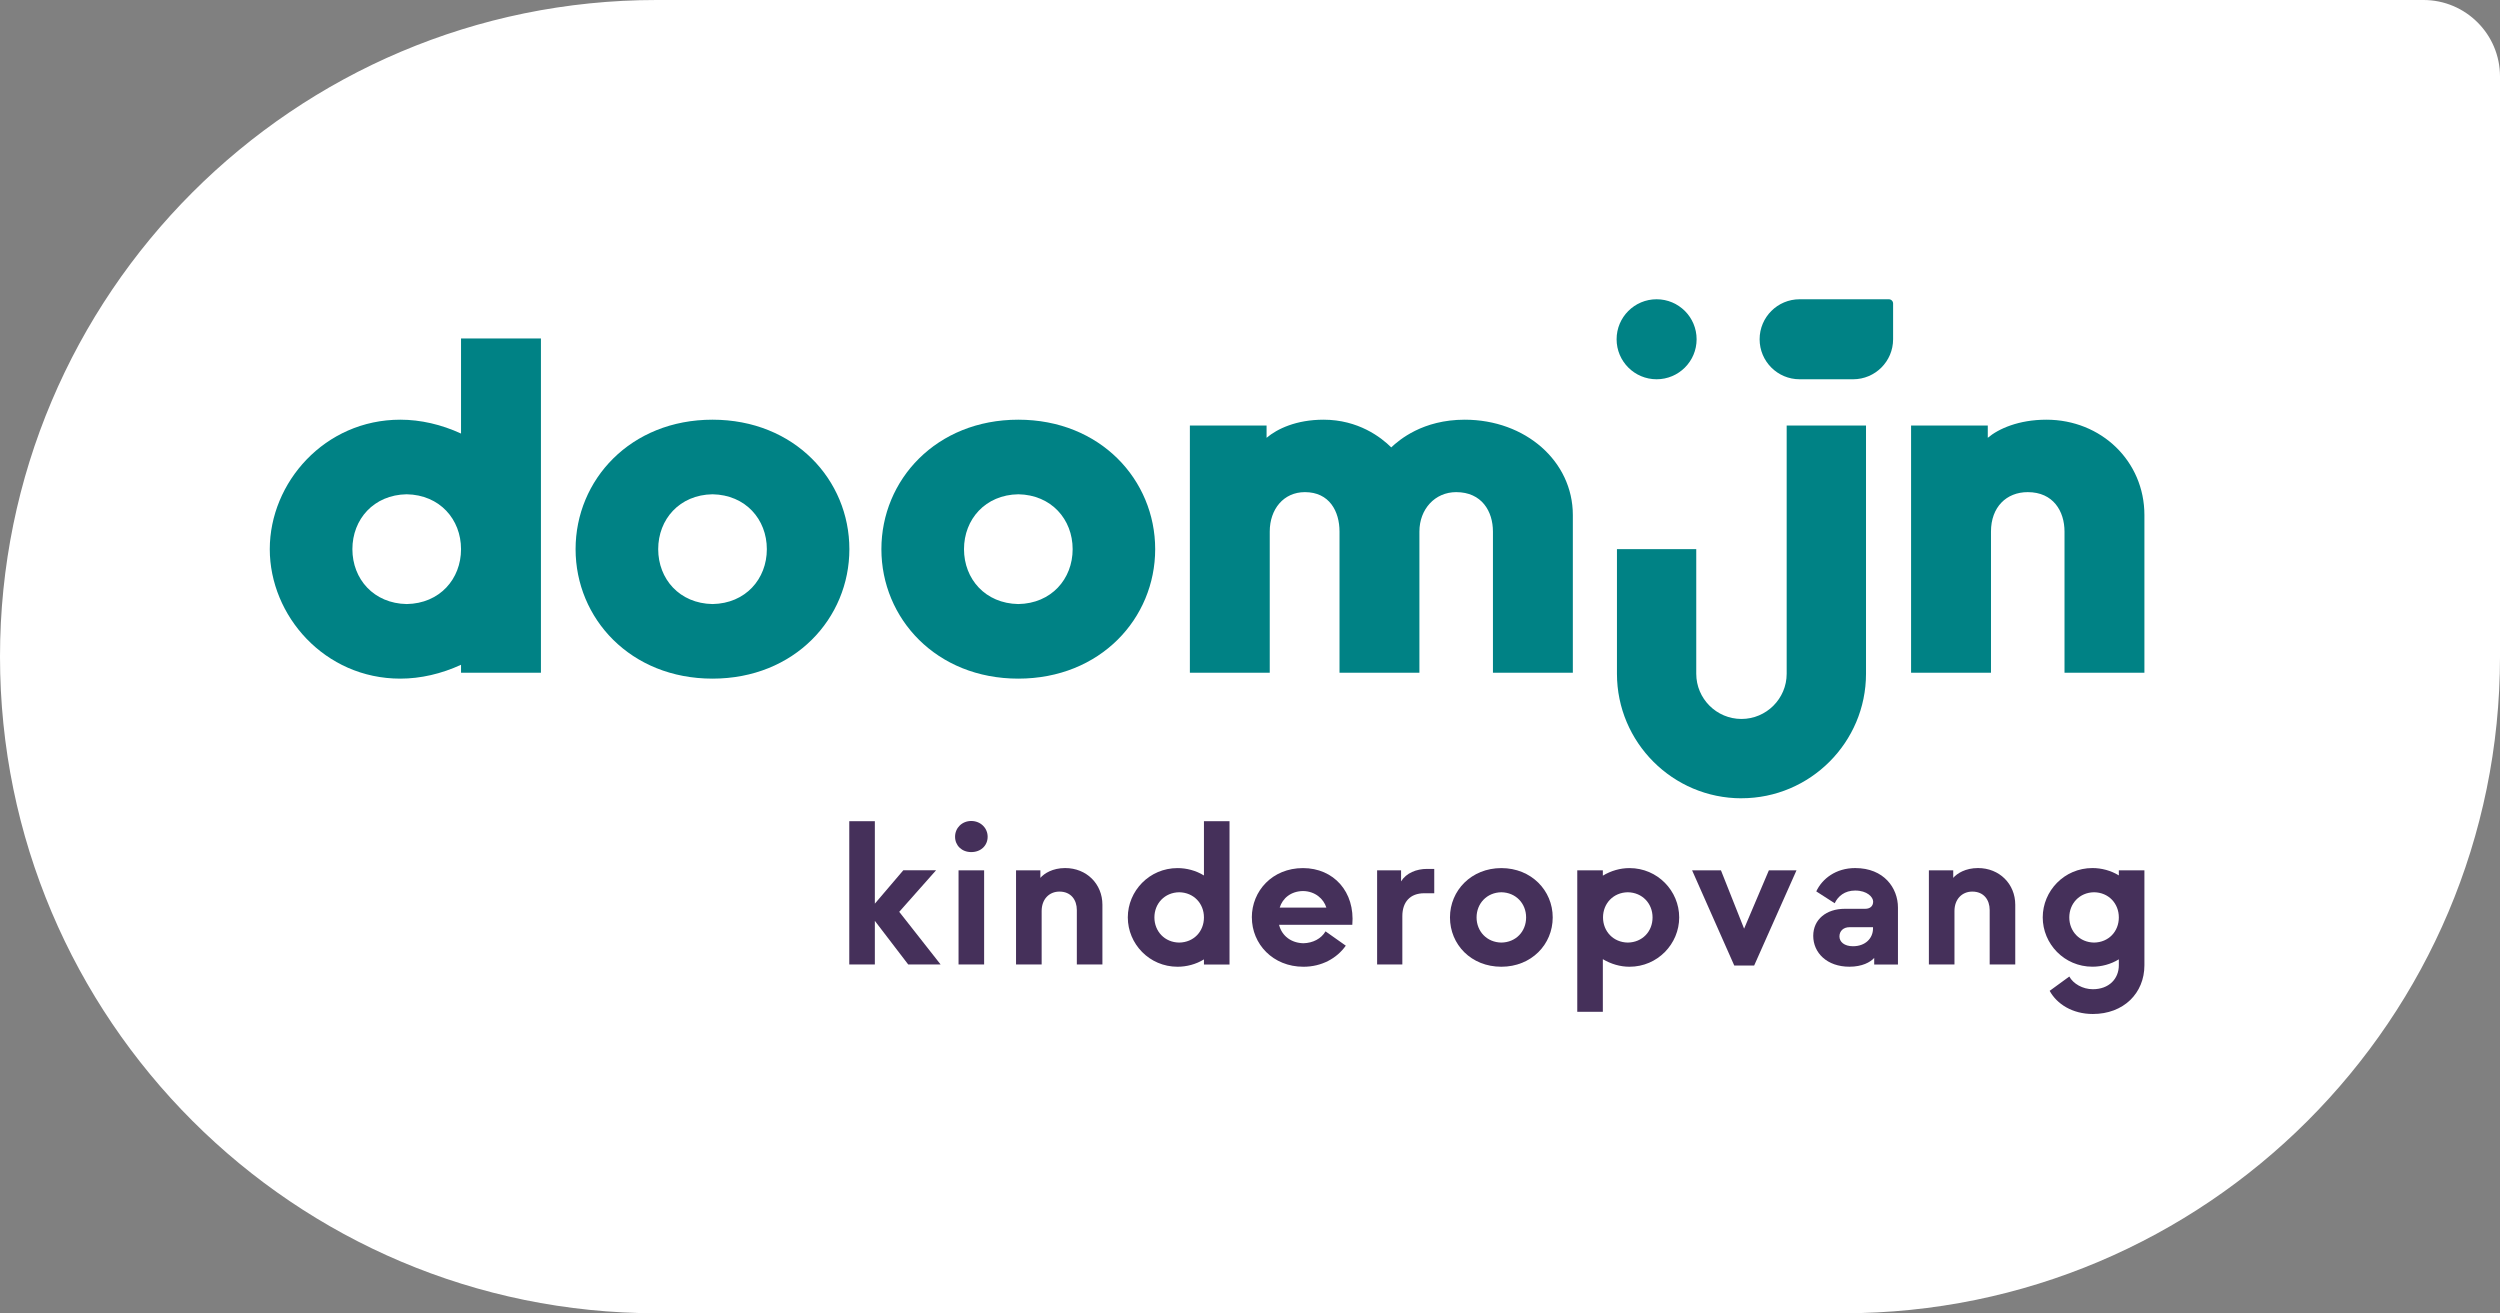 <?xml version="1.0" encoding="UTF-8"?>
<svg id="Layer_3" data-name="Layer 3" xmlns="http://www.w3.org/2000/svg" viewBox="0 0 710.58 373.27">
  <rect x="0" y="0" width="710.58" height="373.27" fill="#808080" stroke="none"/>
  <defs>
    <style>
      .cls-1 {
        fill: #fff;
      }

      .cls-2 {
        fill: #45305a;
      }

      .cls-3 {
        fill: #008285;
      }
    </style>
  </defs>
  <path class="cls-1" d="M186.63,0h502.2c12,0,21.75,9.74,21.75,21.75v164.89c0,103.01-83.63,186.63-186.63,186.63H186.63C83.63,373.27,0,289.64,0,186.64H0C0,83.63,83.63,0,186.63,0Z"/>
  <g>
    <g>
      <path class="cls-3" d="M131.04,156.09c0-8.48-6.05-15.44-15.44-15.6-9.39.15-15.44,7.12-15.44,15.6s6.05,15.44,15.44,15.6c9.39-.15,15.44-7.12,15.44-15.6M131.04,96.2h22.71v95.02h-22.71v-2.27c-5.6,2.58-11.51,3.94-17.26,3.94-21.51,0-37.1-17.87-37.1-36.8s15.6-36.8,37.1-36.8c5.76,0,11.66,1.36,17.26,3.94v-27.03Z"/>
      <path class="cls-3" d="M217.96,156.09c0-8.48-6.05-15.44-15.44-15.6-9.39.15-15.44,7.12-15.44,15.6s6.05,15.44,15.44,15.6c9.39-.15,15.44-7.12,15.44-15.6M163.6,156.09c0-19.69,15.6-36.8,38.91-36.8s38.91,17.11,38.91,36.8-15.6,36.8-38.91,36.8-38.91-17.11-38.91-36.8"/>
      <path class="cls-3" d="M304.88,156.09c0-8.48-6.05-15.44-15.44-15.6-9.39.15-15.44,7.12-15.44,15.6s6.05,15.44,15.44,15.6c9.39-.15,15.44-7.12,15.44-15.6M250.52,156.09c0-19.69,15.6-36.8,38.91-36.8s38.91,17.11,38.91,36.8-15.6,36.8-38.91,36.8-38.91-17.11-38.91-36.8"/>
      <path class="cls-3" d="M338.2,191.22v-70.27h21.8v3.49c3.03-2.57,8.48-5.15,16.2-5.15,9.84,0,16.35,4.99,19.23,7.87,2.27-2.12,8.94-7.87,20.89-7.87,17.26,0,30.73,11.81,30.73,27.1v44.82h-22.71v-40.12c0-5.76-3.18-11.21-10.45-11.21-6.05,0-10.45,4.85-10.45,11.21v40.12h-22.71v-40.12c0-5.76-2.87-11.21-9.84-11.21-6.06,0-9.99,4.85-9.99,11.21v40.12h-22.71.02Z"/>
      <path class="cls-3" d="M543.19,191.22v-70.27h21.8v3.49c3.03-2.57,8.79-5.15,16.66-5.15,15.6,0,27.86,11.81,27.86,27.1v44.82h-22.71v-40.12c0-5.76-3.18-11.21-10.45-11.21-6.05,0-10.45,4.23-10.45,11.21v40.12h-22.71,0Z"/>
      <path class="cls-3" d="M511.51,85.06h25.36c.67,0,1.21.54,1.21,1.21v10.16c0,6.28-5.09,11.37-11.37,11.37h-15.2c-6.28,0-11.37-5.09-11.37-11.37s5.09-11.37,11.37-11.37h0Z"/>
      <path class="cls-3" d="M470.86,85.06c6.28,0,11.37,5.09,11.37,11.37s-5.09,11.37-11.37,11.37-11.37-5.09-11.37-11.37,5.09-11.37,11.37-11.37"/>
      <path class="cls-3" d="M494.98,226.9c-19.52,0-35.39-15.88-35.39-35.4v-35.41h22.54v35.41c0,7.09,5.77,12.85,12.85,12.85s12.85-5.77,12.85-12.85v-70.55h22.55v70.54c0,19.52-15.88,35.4-35.4,35.4h0Z"/>
    </g>
    <g>
      <polygon class="cls-2" points="267.33 274.13 258.14 274.13 248.66 261.74 248.66 274.13 241.39 274.13 241.39 233.41 248.66 233.41 248.66 256.85 256.75 247.36 266.06 247.36 255.59 259.17 267.34 274.12 267.33 274.13"/>
      <g>
        <path class="cls-2" d="M272.45,247.38h7.27v26.76h-7.27v-26.76ZM271.46,237.83c0-2.5,1.97-4.48,4.6-4.48s4.66,1.98,4.66,4.48-1.92,4.36-4.66,4.36-4.6-1.92-4.6-4.36"/>
        <path class="cls-2" d="M288.79,274.13v-26.76h6.92v2.15c1.1-1.28,3.49-2.79,7.04-2.79,6.11,0,10.59,4.54,10.59,10.41v16.99h-7.27v-15.47c0-2.91-1.69-5.24-4.94-5.24-2.91,0-5.06,2.15-5.06,5.53v15.18h-7.27Z"/>
        <path class="cls-2" d="M342.2,260.76c0-3.96-2.9-7.09-7.04-7.15-4.13.06-7.04,3.2-7.04,7.15s2.91,7.1,7.04,7.15c4.13-.05,7.04-3.14,7.04-7.15M342.2,233.42h7.27v40.73h-7.27v-1.46c-2.26,1.4-4.94,2.09-7.5,2.09-8.03,0-14.14-6.51-14.14-14.02s6.11-14.02,14.14-14.02c2.56,0,5.24.7,7.5,2.1v-15.41Z"/>
        <path class="cls-2" d="M376.99,257.97c-.76-2.5-3.2-4.66-6.63-4.71-3.43.05-5.81,2.04-6.63,4.71h13.26ZM355.81,260.76c0-7.5,5.81-14.02,14.54-14.02s14.83,6.75,14.02,16.12h-20.82c.82,3.25,3.55,5.17,6.92,5.24,2.68-.06,5.06-1.28,6.29-3.38l5.76,4.07c-2.56,3.61-6.86,5.99-12.04,5.99-8.67,0-14.66-6.46-14.66-14.02h0Z"/>
        <path class="cls-2" d="M391.42,274.13v-26.76h6.81v3.15c1.46-2.38,4.36-3.55,7.39-3.55h2.04v6.92h-2.85c-4.02,0-6.22,2.5-6.22,6.51v13.73h-7.17Z"/>
        <path class="cls-2" d="M433.77,260.76c0-3.96-2.91-7.09-7.04-7.15-4.13.06-7.04,3.2-7.04,7.15s2.91,7.09,7.04,7.15c4.13-.06,7.04-3.14,7.04-7.15M412.13,260.76c0-7.68,6.11-14.02,14.6-14.02s14.6,6.34,14.6,14.02-6.05,14.02-14.6,14.02-14.6-6.28-14.6-14.02"/>
        <path class="cls-2" d="M469.71,260.76c0-3.96-2.91-7.09-7.04-7.15-4.13.06-7.04,3.2-7.04,7.15s2.91,7.09,7.04,7.15c4.13-.06,7.04-3.14,7.04-7.15M477.28,260.76c0,7.5-6.11,14.02-14.13,14.02-2.62,0-5.24-.76-7.57-2.15v14.95h-7.27v-40.2h7.27v1.51c2.33-1.4,4.94-2.15,7.57-2.15,8.03,0,14.13,6.52,14.13,14.02h0Z"/>
      </g>
      <polygon class="cls-2" points="492.93 274.43 480.95 247.38 489.15 247.38 495.73 263.96 502.77 247.38 510.62 247.38 498.59 274.43 492.95 274.43 492.93 274.43"/>
      <path class="cls-2" d="M532.37,263.89v-.35h-6.69c-1.69,0-2.85,1.05-2.85,2.62s1.4,2.79,3.84,2.79c3.55,0,5.7-2.27,5.7-5.06h0ZM515.38,265.99c0-4.66,3.73-7.68,8.96-7.68h5.81c1.39,0,2.26-.76,2.26-2.04s-1.69-3.15-5.12-3.15c-2.97,0-4.89,1.63-5.81,3.61l-5.24-3.37c1.69-3.61,5.58-6.63,11.06-6.63,8.21,0,12.16,5.7,12.16,11.23v16.18h-6.75v-1.87c-1.1,1.22-3.43,2.5-7.04,2.5-6.4,0-10.29-3.96-10.29-8.78h0Z"/>
      <path class="cls-2" d="M548.25,274.13v-26.76h6.92v2.15c1.1-1.28,3.49-2.79,7.04-2.79,6.11,0,10.59,4.54,10.59,10.41v16.99h-7.27v-15.47c0-2.91-1.69-5.24-4.94-5.24-2.91,0-5.07,2.15-5.07,5.53v15.18h-7.27Z"/>
      <path class="cls-2" d="M602.24,260.76c0-3.96-2.9-7.1-7.04-7.15-4.13.05-7.04,3.2-7.04,7.15s2.91,7.09,7.04,7.15c4.13-.06,7.04-3.14,7.04-7.15M602.24,247.37h7.27v26.99c0,7.97-5.94,13.85-14.66,13.85-5.82,0-10.24-2.85-12.27-6.58l5.58-4.07c1.11,2.04,3.79,3.61,6.69,3.61,4.6,0,7.39-2.97,7.39-6.81v-1.69c-2.26,1.4-4.94,2.1-7.5,2.1-8.03,0-14.13-6.51-14.13-14.02s6.11-14.02,14.13-14.02c2.56,0,5.24.7,7.5,2.09v-1.46h0Z"/>
    </g>
  </g>
</svg>